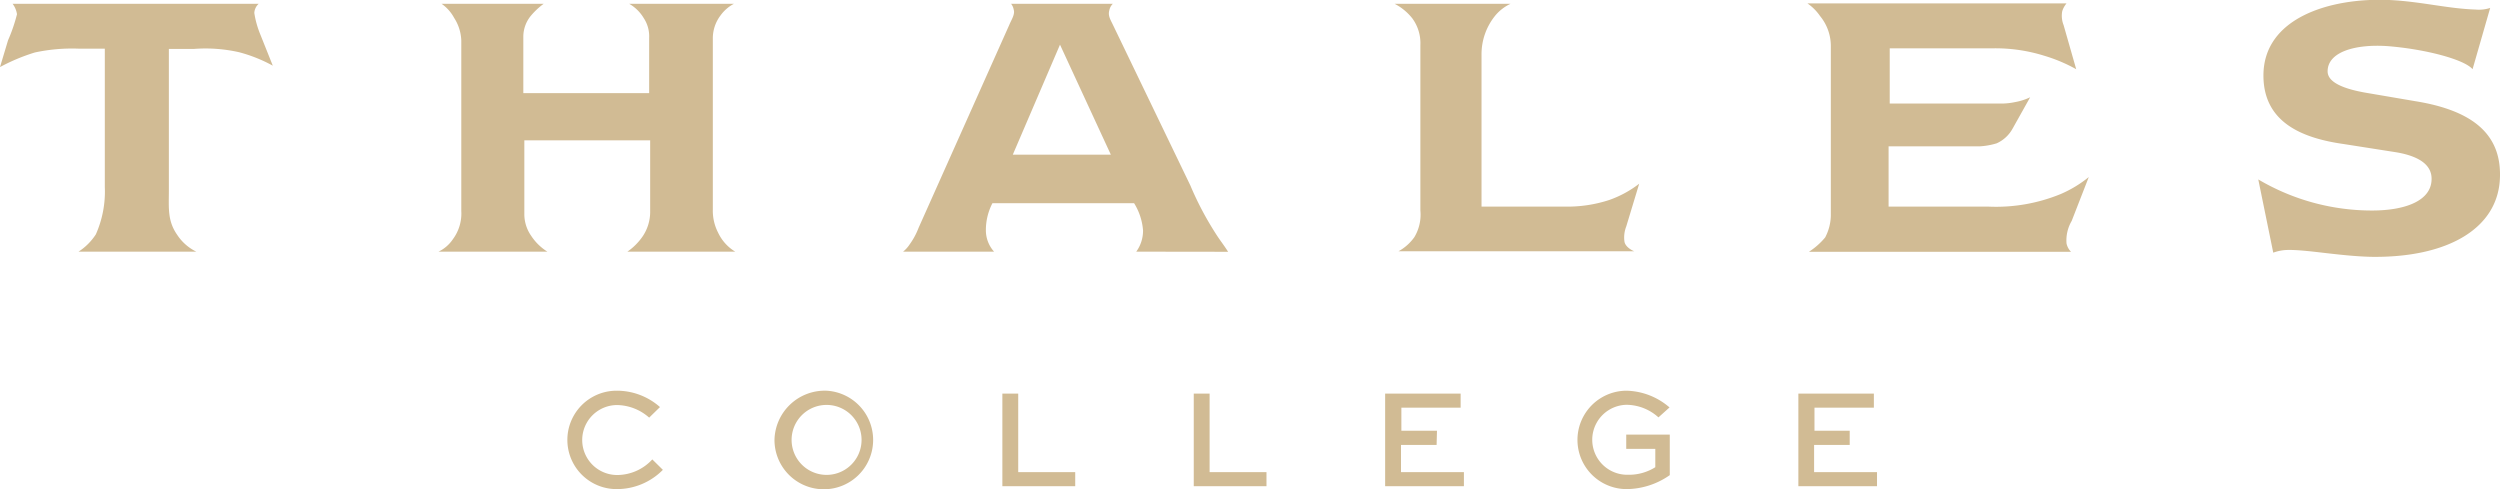                     <svg
                        xmlns="http://www.w3.org/2000/svg"
                        viewBox="0 0 198.68 38.87"
                    >
                        <defs>
                            <style>
                                .cls-gd {
                                    fill: #d1bb94;
                                }
                            </style>
                        </defs>
                        <title>Asset 3</title>
                        <g id="Layer_2" data-name="Layer 2">
                            <g id="Layer_1-2" data-name="Layer 1">
                                <path
                                    class="cls-gd"
                                    d="M52.68,37.34A5.13,5.13,0,0,1,49,38.87a3.91,3.91,0,1,1,0-7.82,5.17,5.17,0,0,1,3.45,1.3l-.86.84a3.93,3.93,0,0,0-2.57-1,2.78,2.78,0,0,0,.06,5.56,3.81,3.81,0,0,0,2.76-1.24Z"
                                ></path>
                                <path
                                    class="cls-gd"
                                    d="M65.69,31.05a3.92,3.92,0,1,1-4.14,3.89A4,4,0,0,1,65.69,31.05Zm0,6.69a2.78,2.78,0,1,0,0-5.56,2.78,2.78,0,1,0,0,5.56Z"
                                ></path>
                                <path
                                    class="cls-gd"
                                    d="M80.92,31.28v6.24h4.53v1.12H79.66V31.28Z"
                                ></path>
                                <path
                                    class="cls-gd"
                                    d="M96.13,31.28v6.24h4.52v1.12H94.87V31.28Z"
                                ></path>
                                <path
                                    class="cls-gd"
                                    d="M114.17,35.36h-2.83v2.16h5v1.12h-6.26V31.28h6V32.4h-4.71v1.83h2.83Z"
                                ></path>
                                <path
                                    class="cls-gd"
                                    d="M131.8,33.17a3.83,3.83,0,0,0-2.54-1,2.78,2.78,0,0,0,.12,5.56,3.93,3.93,0,0,0,2.17-.6V35.67h-2.31V34.54h3.46v3.22a6.07,6.07,0,0,1-3.4,1.11,3.91,3.91,0,1,1-.05-7.82,5.4,5.4,0,0,1,3.43,1.33Z"
                                ></path>
                                <path
                                    class="cls-gd"
                                    d="M147,35.36h-2.83v2.16h5v1.12h-6.25V31.28h6V32.4h-4.72v1.83H147Z"
                                ></path>
                                <path
                                    class="cls-gd"
                                    d="M19,4.15a12.08,12.08,0,0,0-3.61-.26H13.42V15.14c0,1.38-.12,2.4.66,3.52A3.81,3.81,0,0,0,15.6,20H6.24a4.62,4.62,0,0,0,1.38-1.38,8.39,8.39,0,0,0,.71-3.75v-11h-2a14.07,14.07,0,0,0-3.56.3A15.22,15.22,0,0,0,0,5.33L.64,3.2a13,13,0,0,0,.71-2.07A1.8,1.8,0,0,0,1,.3H20.56a1.06,1.06,0,0,0-.35.73,7.48,7.48,0,0,0,.47,1.69l1,2.5A11.8,11.8,0,0,0,19,4.15Z"
                                ></path>
                                <path
                                    class="cls-gd"
                                    d="M49.86,20a4.74,4.74,0,0,0,1.21-1.21,3.48,3.48,0,0,0,.6-1.9V11.15h-10V17a3,3,0,0,0,.55,1.75A4.19,4.19,0,0,0,43.5,20H34.85A2.89,2.89,0,0,0,36,19a3.42,3.42,0,0,0,.66-2.23V3.22a3.53,3.53,0,0,0-.57-1.8,3.23,3.23,0,0,0-1-1.12h8.12a5.73,5.73,0,0,0-1,.93,2.62,2.62,0,0,0-.62,1.63V7.4h10V3a2.62,2.62,0,0,0-.43-1.56A3.2,3.2,0,0,0,50,.3h8.33a3.08,3.08,0,0,0-1.07.93,3,3,0,0,0-.61,1.87V16.66a3.79,3.79,0,0,0,.42,1.83A3.5,3.5,0,0,0,58.43,20Z"
                                ></path>
                                <path
                                    class="cls-gd"
                                    d="M90.3,20a2.84,2.84,0,0,0,.54-1.69,4.8,4.8,0,0,0-.71-2.16H78.87a4.62,4.62,0,0,0-.52,2.12A2.54,2.54,0,0,0,79,20H71.77a2.51,2.51,0,0,0,.53-.59A5.6,5.6,0,0,0,73,18.11L80.2,2c.19-.46.48-.86.36-1.24A1,1,0,0,0,80.35.3h8.09a1,1,0,0,0-.28.52c-.12.43.09.74.28,1.14L94.6,14.74a25.1,25.1,0,0,0,2,3.8c.36.57.64.9,1,1.47ZM84.24,3.55l-3.75,8.74h7.79Z"
                                ></path>
                                <path
                                    class="cls-gd"
                                    d="M129.24,18a2.38,2.38,0,0,0-.14,1.21c.07.38.52.66.78.76H111.14a3.79,3.79,0,0,0,1.26-1.12,3.47,3.47,0,0,0,.48-2.13V3.58a3.33,3.33,0,0,0-.64-2.12A4.33,4.33,0,0,0,110.83.3h9.22a3.54,3.54,0,0,0-1.17.88,4.86,4.86,0,0,0-1.14,3.18V16.42h7a10.7,10.7,0,0,0,3.13-.52,8.47,8.47,0,0,0,2.4-1.3Z"
                                ></path>
                                <path
                                    class="cls-gd"
                                    d="M164.64,17.56a3.06,3.06,0,0,0-.41,1.78,1.3,1.3,0,0,0,.36.67H143.76a5.71,5.71,0,0,0,1.29-1.14,3.9,3.9,0,0,0,.45-1.71V3.74a3.76,3.76,0,0,0-.86-2.47,3.86,3.86,0,0,0-1-1h20.59a1.8,1.8,0,0,0-.34.62A2,2,0,0,0,164,2L165,5.5a12.56,12.56,0,0,0-2.54-1.07,13,13,0,0,0-4.06-.59h-8.22V8.23h8.72a5.43,5.43,0,0,0,1.26-.12,4.66,4.66,0,0,0,1.18-.38l-1.4,2.5a2.71,2.71,0,0,1-1.26,1.16,5.68,5.68,0,0,1-1.35.24h-7.24v4.79h7.93a13.54,13.54,0,0,0,5.75-1A9.4,9.4,0,0,0,166,14.07Z"
                                ></path>
                                <path
                                    class="cls-gd"
                                    d="M188.4,20.41c-2.61-.07-5.22-.61-6.74-.54a3.5,3.5,0,0,0-1,.21l-1.19-5.82a17.75,17.75,0,0,0,9.05,2.47c2.63,0,4.82-.78,4.72-2.63-.07-1.26-1.5-1.78-2.82-2l-4.14-.65C183.08,11,179.88,9.8,179.88,6c0-4.58,5.29-6.2,10-6,2.52.12,4.66.69,6.87.76A2.86,2.86,0,0,0,197.9.63L196.5,5.5c-.66-.78-3.75-1.59-6.7-1.83-2.61-.19-4.82.45-4.82,2,0,1.07,1.9,1.52,3.33,1.75l3.63.62c4.73.76,6.77,2.73,6.74,5.89C198.66,18.18,194.46,20.51,188.4,20.41Z"
                                ></path>
                            </g>
                        </g>
                    </svg>